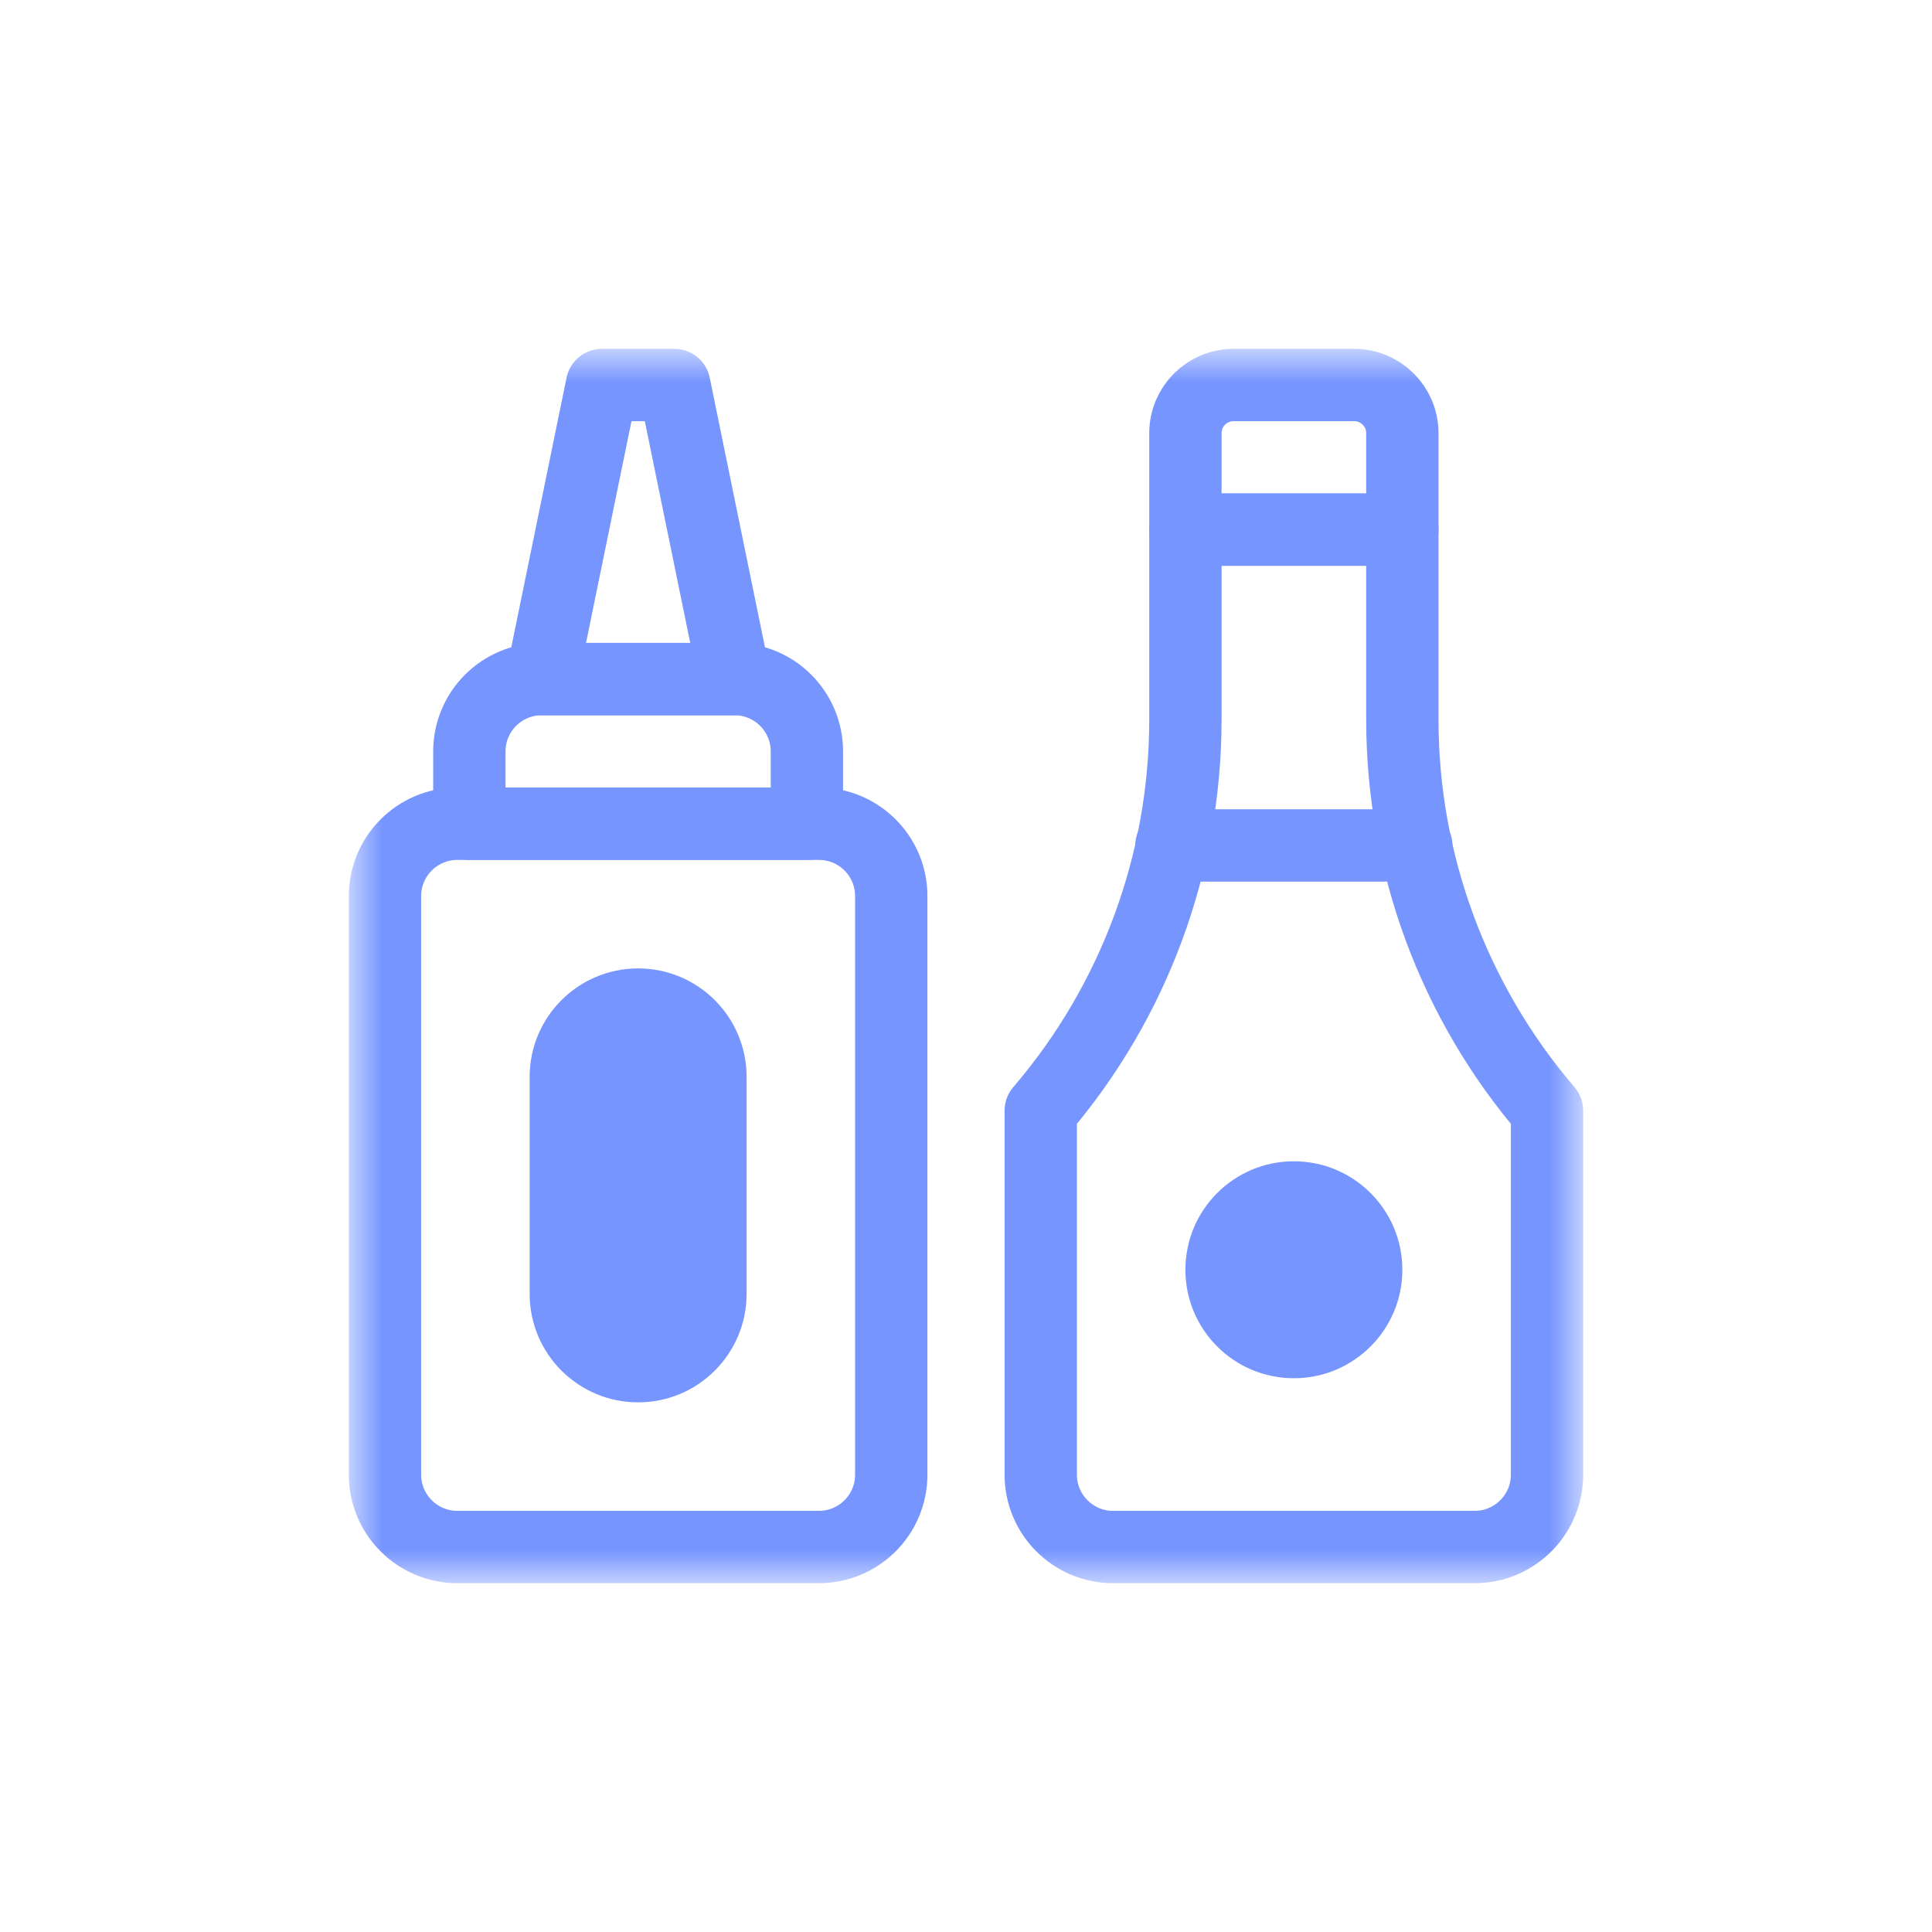 <?xml version="1.0" encoding="UTF-8"?> <svg xmlns="http://www.w3.org/2000/svg" width="48" height="48" viewBox="0 0 48 48" fill="none"><mask id="mask0_3757_300" style="mask-type:luminance" maskUnits="userSpaceOnUse" x="8" y="8" width="32" height="32"><path d="M8.667 8.667H39.333V39.333H8.667V8.667Z" fill="white"></path></mask><g mask="url(#mask0_3757_300)"><path d="M20.346 20.466H11.362C10.37 20.466 9.565 21.271 9.565 22.263V36.638C9.565 37.63 10.37 38.435 11.362 38.435H20.346C21.339 38.435 22.143 37.63 22.143 36.638V22.263C22.143 21.271 21.339 20.466 20.346 20.466Z" stroke="#7695FF" stroke-width="1.797" stroke-miterlimit="10" stroke-linecap="round" stroke-linejoin="round"></path><path d="M15.854 24.06C14.366 24.06 13.159 25.267 13.159 26.755V32.146C13.159 33.634 14.366 34.841 15.854 34.841C17.343 34.841 18.549 33.634 18.549 32.146V26.755C18.549 25.267 17.343 24.06 15.854 24.06Z" fill="#7695FF"></path><path d="M18.25 16.872H13.458C12.466 16.872 11.661 17.677 11.661 18.669V20.466H20.047V18.669C20.047 17.677 19.242 16.872 18.25 16.872Z" stroke="#7695FF" stroke-width="1.797" stroke-miterlimit="10" stroke-linecap="round" stroke-linejoin="round"></path><path d="M16.753 9.565H14.956L13.458 16.872H18.25L16.753 9.565Z" stroke="#7695FF" stroke-width="1.797" stroke-miterlimit="10" stroke-linecap="round" stroke-linejoin="round"></path><path d="M33.643 9.565H30.648C29.987 9.565 29.451 10.101 29.451 10.763V13.159H34.841V10.763C34.841 10.101 34.305 9.565 33.643 9.565Z" stroke="#7695FF" stroke-width="1.797" stroke-miterlimit="10" stroke-linecap="round" stroke-linejoin="round"></path><path d="M34.841 31.547C34.841 33.035 33.634 34.242 32.146 34.242C30.657 34.242 29.451 33.035 29.451 31.547C29.451 30.058 30.657 28.852 32.146 28.852C33.634 28.852 34.841 30.058 34.841 31.547Z" fill="#7695FF"></path><path d="M29.105 21.005H35.186" stroke="#7695FF" stroke-width="1.797" stroke-miterlimit="10" stroke-linecap="round" stroke-linejoin="round"></path><path d="M34.841 17.879V13.159H29.451V17.879C29.451 21.442 28.176 24.888 25.857 27.594V36.638C25.857 37.63 26.661 38.435 27.654 38.435H36.638C37.63 38.435 38.435 37.63 38.435 36.638V27.594C36.116 24.888 34.841 21.442 34.841 17.879Z" stroke="#7695FF" stroke-width="1.797" stroke-miterlimit="10" stroke-linecap="round" stroke-linejoin="round"></path></g></svg> 